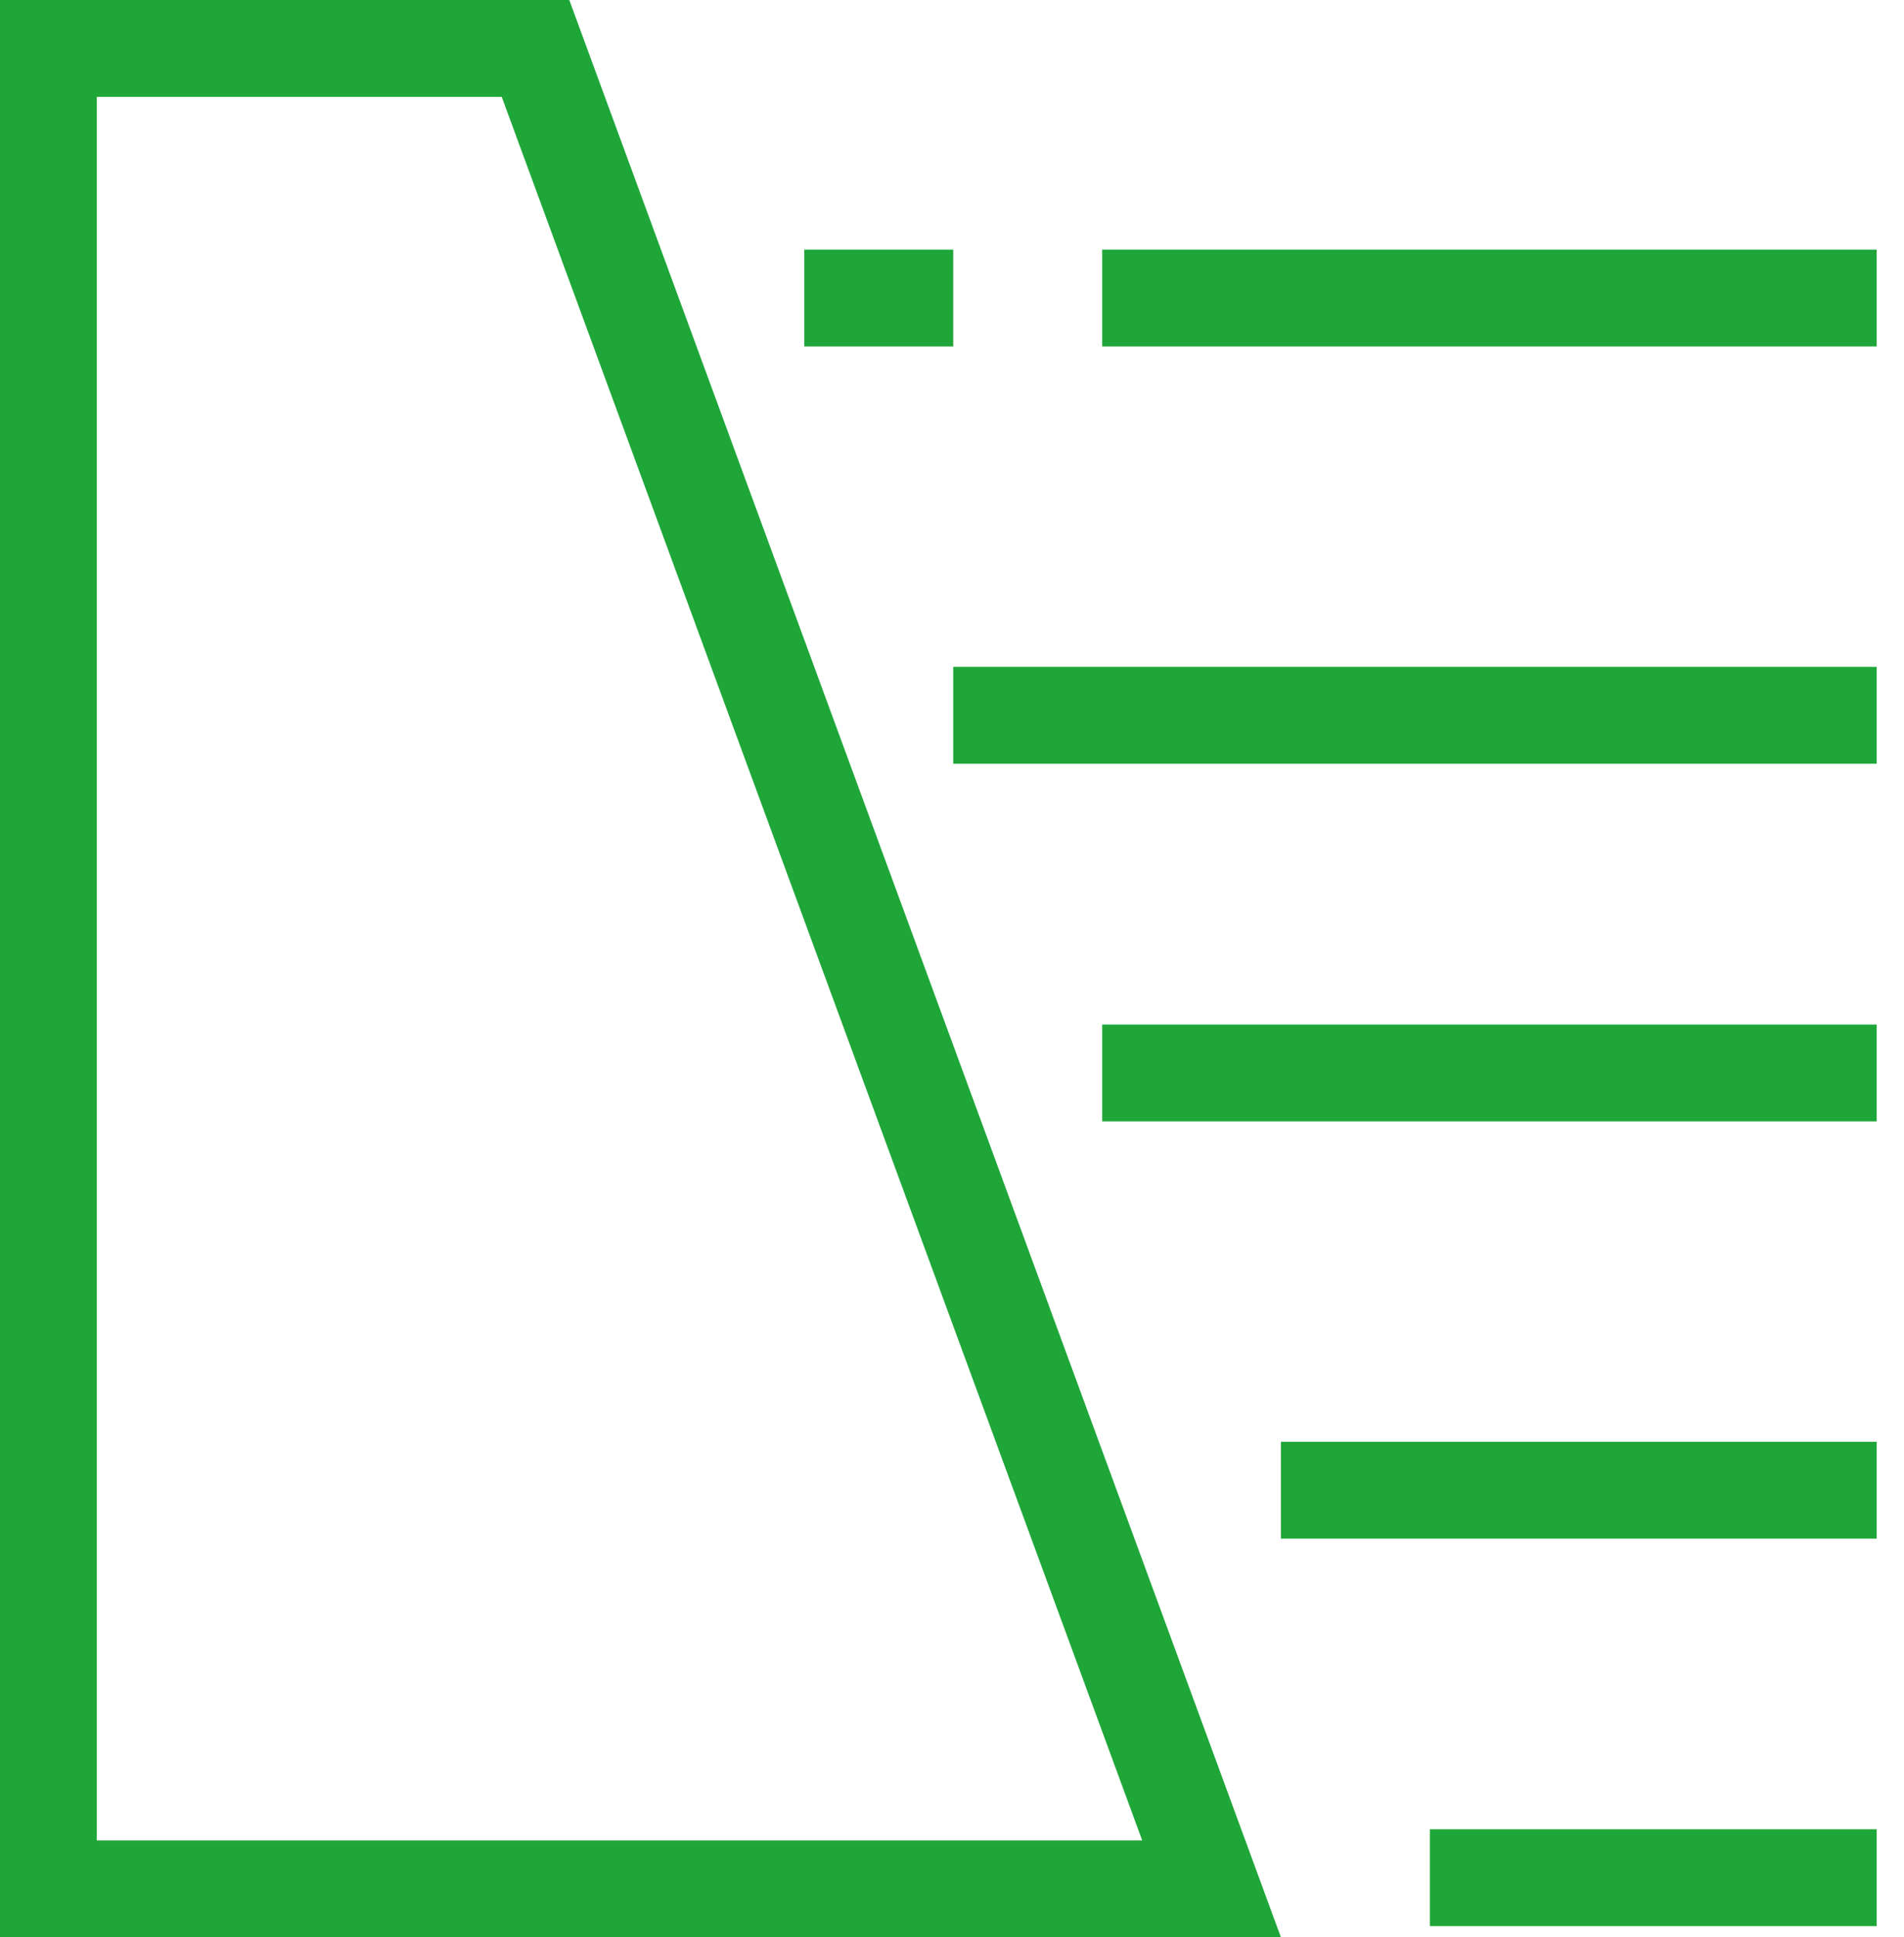 <?xml version="1.0" encoding="UTF-8"?>
<svg width="59px" height="60px" viewBox="0 0 59 60" version="1.1" xmlns="http://www.w3.org/2000/svg" xmlns:xlink="http://www.w3.org/1999/xlink">
    <!-- Generator: Sketch 63.1 (92452) - https://sketch.com -->
    <title>防洪</title>
    <desc>Created with Sketch.</desc>
    <g id="页面-1" stroke="none" stroke-width="1" fill="none" fill-rule="evenodd">
        <g id="index01" transform="translate(-541, -3121)" stroke="#1FA639" stroke-width="3">
            <g id="防洪" transform="translate(541, 3121)">
                <path d="M16.594,1.5 L1.5,1.5 L1.5,58.5 L37.543,58.5 L16.594,1.5 Z" id="矩形备份-16"></path>
                <line x1="29.538" y1="22.154" x2="58.154" y2="22.154" id="直线-2备份"></line>
                <line x1="34.154" y1="33.231" x2="58.154" y2="33.231" id="直线-2备份-2"></line>
                <line x1="39.692" y1="46.154" x2="58.154" y2="46.154" id="直线-2备份-3"></line>
                <line x1="24.923" y1="9.231" x2="29.538" y2="9.231" id="直线-2"></line>
                <line x1="34.154" y1="9.231" x2="58.154" y2="9.231" id="直线-2备份-4"></line>
                <line x1="44.308" y1="58.154" x2="58.154" y2="58.154" id="直线-2备份-5"></line>
            </g>
        </g>
    </g>
</svg>